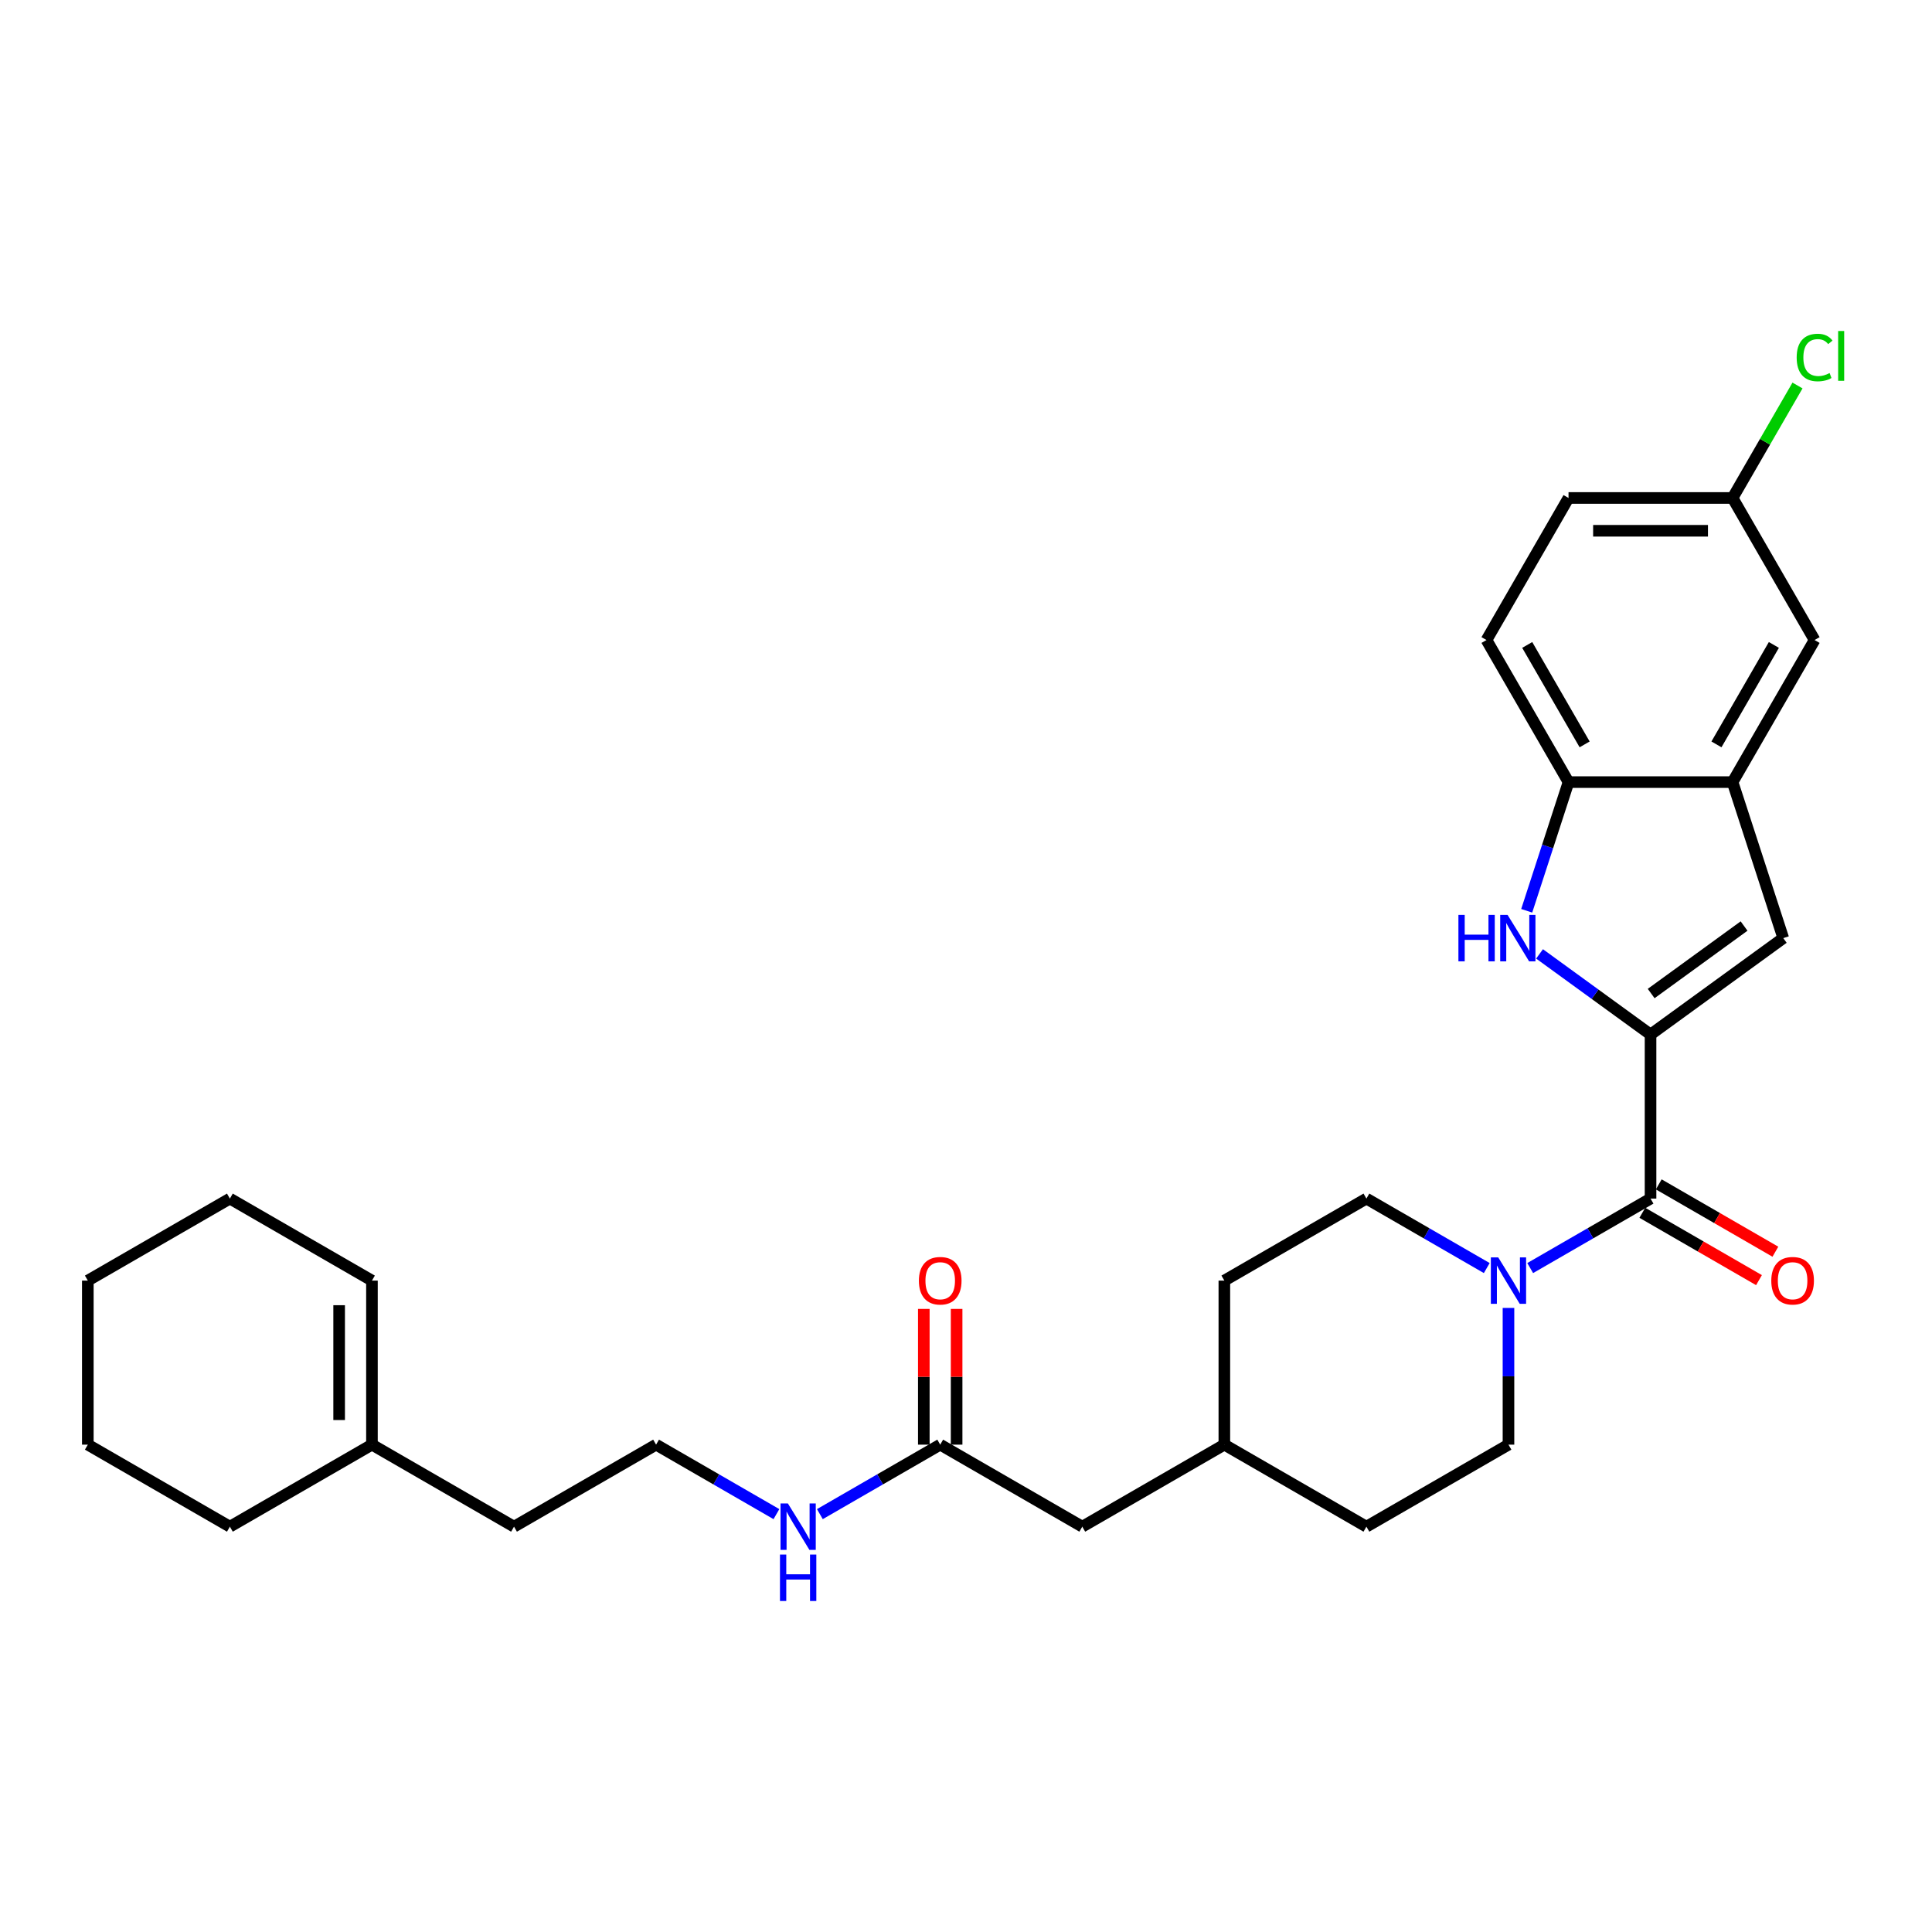 <?xml version='1.0' encoding='iso-8859-1'?>
<svg version='1.1' baseProfile='full'
              xmlns='http://www.w3.org/2000/svg'
                      xmlns:rdkit='http://www.rdkit.org/xml'
                      xmlns:xlink='http://www.w3.org/1999/xlink'
                  xml:space='preserve'
width='1000px' height='1000px' viewBox='0 0 1000 1000'>
<!-- END OF HEADER -->
<rect style='opacity:1.0;fill:#FFFFFF;stroke:none' width='1000' height='1000' x='0' y='0'> </rect>
<path class='bond-0' d='M 854.319,535.475 L 825.594,514.605' style='fill:none;fill-rule:evenodd;stroke:#000000;stroke-width:6px;stroke-linecap:butt;stroke-linejoin:miter;stroke-opacity:1' />
<path class='bond-0' d='M 825.594,514.605 L 796.868,493.734' style='fill:none;fill-rule:evenodd;stroke:#0000FF;stroke-width:6px;stroke-linecap:butt;stroke-linejoin:miter;stroke-opacity:1' />
<path class='bond-1' d='M 854.319,535.475 L 854.319,620.384' style='fill:none;fill-rule:evenodd;stroke:#000000;stroke-width:6px;stroke-linecap:butt;stroke-linejoin:miter;stroke-opacity:1' />
<path class='bond-2' d='M 854.319,535.475 L 923.012,485.567' style='fill:none;fill-rule:evenodd;stroke:#000000;stroke-width:6px;stroke-linecap:butt;stroke-linejoin:miter;stroke-opacity:1' />
<path class='bond-2' d='M 854.641,514.25 L 902.726,479.314' style='fill:none;fill-rule:evenodd;stroke:#000000;stroke-width:6px;stroke-linecap:butt;stroke-linejoin:miter;stroke-opacity:1' />
<path class='bond-5' d='M 790.223,471.421 L 801.044,438.117' style='fill:none;fill-rule:evenodd;stroke:#0000FF;stroke-width:6px;stroke-linecap:butt;stroke-linejoin:miter;stroke-opacity:1' />
<path class='bond-5' d='M 801.044,438.117 L 811.865,404.814' style='fill:none;fill-rule:evenodd;stroke:#000000;stroke-width:6px;stroke-linecap:butt;stroke-linejoin:miter;stroke-opacity:1' />
<path class='bond-3' d='M 854.319,620.384 L 823.174,638.365' style='fill:none;fill-rule:evenodd;stroke:#000000;stroke-width:6px;stroke-linecap:butt;stroke-linejoin:miter;stroke-opacity:1' />
<path class='bond-3' d='M 823.174,638.365 L 792.028,656.347' style='fill:none;fill-rule:evenodd;stroke:#0000FF;stroke-width:6px;stroke-linecap:butt;stroke-linejoin:miter;stroke-opacity:1' />
<path class='bond-7' d='M 850.074,627.737 L 880.26,645.165' style='fill:none;fill-rule:evenodd;stroke:#000000;stroke-width:6px;stroke-linecap:butt;stroke-linejoin:miter;stroke-opacity:1' />
<path class='bond-7' d='M 880.26,645.165 L 910.446,662.593' style='fill:none;fill-rule:evenodd;stroke:#FF0000;stroke-width:6px;stroke-linecap:butt;stroke-linejoin:miter;stroke-opacity:1' />
<path class='bond-7' d='M 858.565,613.03 L 888.751,630.458' style='fill:none;fill-rule:evenodd;stroke:#000000;stroke-width:6px;stroke-linecap:butt;stroke-linejoin:miter;stroke-opacity:1' />
<path class='bond-7' d='M 888.751,630.458 L 918.937,647.886' style='fill:none;fill-rule:evenodd;stroke:#FF0000;stroke-width:6px;stroke-linecap:butt;stroke-linejoin:miter;stroke-opacity:1' />
<path class='bond-4' d='M 923.012,485.567 L 896.774,404.814' style='fill:none;fill-rule:evenodd;stroke:#000000;stroke-width:6px;stroke-linecap:butt;stroke-linejoin:miter;stroke-opacity:1' />
<path class='bond-9' d='M 769.544,656.347 L 738.398,638.365' style='fill:none;fill-rule:evenodd;stroke:#0000FF;stroke-width:6px;stroke-linecap:butt;stroke-linejoin:miter;stroke-opacity:1' />
<path class='bond-9' d='M 738.398,638.365 L 707.253,620.384' style='fill:none;fill-rule:evenodd;stroke:#000000;stroke-width:6px;stroke-linecap:butt;stroke-linejoin:miter;stroke-opacity:1' />
<path class='bond-10' d='M 780.786,676.984 L 780.786,712.365' style='fill:none;fill-rule:evenodd;stroke:#0000FF;stroke-width:6px;stroke-linecap:butt;stroke-linejoin:miter;stroke-opacity:1' />
<path class='bond-10' d='M 780.786,712.365 L 780.786,747.747' style='fill:none;fill-rule:evenodd;stroke:#000000;stroke-width:6px;stroke-linecap:butt;stroke-linejoin:miter;stroke-opacity:1' />
<path class='bond-8' d='M 896.774,404.814 L 939.228,331.28' style='fill:none;fill-rule:evenodd;stroke:#000000;stroke-width:6px;stroke-linecap:butt;stroke-linejoin:miter;stroke-opacity:1' />
<path class='bond-8' d='M 888.435,385.293 L 918.153,333.82' style='fill:none;fill-rule:evenodd;stroke:#000000;stroke-width:6px;stroke-linecap:butt;stroke-linejoin:miter;stroke-opacity:1' />
<path class='bond-29' d='M 896.774,404.814 L 811.865,404.814' style='fill:none;fill-rule:evenodd;stroke:#000000;stroke-width:6px;stroke-linecap:butt;stroke-linejoin:miter;stroke-opacity:1' />
<path class='bond-13' d='M 811.865,404.814 L 769.41,331.28' style='fill:none;fill-rule:evenodd;stroke:#000000;stroke-width:6px;stroke-linecap:butt;stroke-linejoin:miter;stroke-opacity:1' />
<path class='bond-13' d='M 820.203,385.293 L 790.485,333.82' style='fill:none;fill-rule:evenodd;stroke:#000000;stroke-width:6px;stroke-linecap:butt;stroke-linejoin:miter;stroke-opacity:1' />
<path class='bond-6' d='M 486.653,747.747 L 560.187,790.201' style='fill:none;fill-rule:evenodd;stroke:#000000;stroke-width:6px;stroke-linecap:butt;stroke-linejoin:miter;stroke-opacity:1' />
<path class='bond-12' d='M 495.144,747.747 L 495.144,712.62' style='fill:none;fill-rule:evenodd;stroke:#000000;stroke-width:6px;stroke-linecap:butt;stroke-linejoin:miter;stroke-opacity:1' />
<path class='bond-12' d='M 495.144,712.62 L 495.144,677.493' style='fill:none;fill-rule:evenodd;stroke:#FF0000;stroke-width:6px;stroke-linecap:butt;stroke-linejoin:miter;stroke-opacity:1' />
<path class='bond-12' d='M 478.163,747.747 L 478.163,712.62' style='fill:none;fill-rule:evenodd;stroke:#000000;stroke-width:6px;stroke-linecap:butt;stroke-linejoin:miter;stroke-opacity:1' />
<path class='bond-12' d='M 478.163,712.62 L 478.163,677.493' style='fill:none;fill-rule:evenodd;stroke:#FF0000;stroke-width:6px;stroke-linecap:butt;stroke-linejoin:miter;stroke-opacity:1' />
<path class='bond-15' d='M 486.653,747.747 L 455.508,765.729' style='fill:none;fill-rule:evenodd;stroke:#000000;stroke-width:6px;stroke-linecap:butt;stroke-linejoin:miter;stroke-opacity:1' />
<path class='bond-15' d='M 455.508,765.729 L 424.362,783.711' style='fill:none;fill-rule:evenodd;stroke:#0000FF;stroke-width:6px;stroke-linecap:butt;stroke-linejoin:miter;stroke-opacity:1' />
<path class='bond-16' d='M 939.228,331.28 L 896.774,257.747' style='fill:none;fill-rule:evenodd;stroke:#000000;stroke-width:6px;stroke-linecap:butt;stroke-linejoin:miter;stroke-opacity:1' />
<path class='bond-19' d='M 707.253,620.384 L 633.72,662.838' style='fill:none;fill-rule:evenodd;stroke:#000000;stroke-width:6px;stroke-linecap:butt;stroke-linejoin:miter;stroke-opacity:1' />
<path class='bond-20' d='M 780.786,747.747 L 707.253,790.201' style='fill:none;fill-rule:evenodd;stroke:#000000;stroke-width:6px;stroke-linecap:butt;stroke-linejoin:miter;stroke-opacity:1' />
<path class='bond-11' d='M 192.521,747.747 L 266.054,790.201' style='fill:none;fill-rule:evenodd;stroke:#000000;stroke-width:6px;stroke-linecap:butt;stroke-linejoin:miter;stroke-opacity:1' />
<path class='bond-14' d='M 192.521,747.747 L 192.521,662.838' style='fill:none;fill-rule:evenodd;stroke:#000000;stroke-width:6px;stroke-linecap:butt;stroke-linejoin:miter;stroke-opacity:1' />
<path class='bond-14' d='M 175.539,735.01 L 175.539,675.574' style='fill:none;fill-rule:evenodd;stroke:#000000;stroke-width:6px;stroke-linecap:butt;stroke-linejoin:miter;stroke-opacity:1' />
<path class='bond-25' d='M 192.521,747.747 L 118.988,790.201' style='fill:none;fill-rule:evenodd;stroke:#000000;stroke-width:6px;stroke-linecap:butt;stroke-linejoin:miter;stroke-opacity:1' />
<path class='bond-18' d='M 769.41,331.28 L 811.865,257.747' style='fill:none;fill-rule:evenodd;stroke:#000000;stroke-width:6px;stroke-linecap:butt;stroke-linejoin:miter;stroke-opacity:1' />
<path class='bond-26' d='M 192.521,662.838 L 118.988,620.384' style='fill:none;fill-rule:evenodd;stroke:#000000;stroke-width:6px;stroke-linecap:butt;stroke-linejoin:miter;stroke-opacity:1' />
<path class='bond-23' d='M 401.878,783.711 L 370.733,765.729' style='fill:none;fill-rule:evenodd;stroke:#0000FF;stroke-width:6px;stroke-linecap:butt;stroke-linejoin:miter;stroke-opacity:1' />
<path class='bond-23' d='M 370.733,765.729 L 339.587,747.747' style='fill:none;fill-rule:evenodd;stroke:#000000;stroke-width:6px;stroke-linecap:butt;stroke-linejoin:miter;stroke-opacity:1' />
<path class='bond-21' d='M 896.774,257.747 L 913.579,228.64' style='fill:none;fill-rule:evenodd;stroke:#000000;stroke-width:6px;stroke-linecap:butt;stroke-linejoin:miter;stroke-opacity:1' />
<path class='bond-21' d='M 913.579,228.64 L 930.384,199.532' style='fill:none;fill-rule:evenodd;stroke:#00CC00;stroke-width:6px;stroke-linecap:butt;stroke-linejoin:miter;stroke-opacity:1' />
<path class='bond-30' d='M 896.774,257.747 L 811.865,257.747' style='fill:none;fill-rule:evenodd;stroke:#000000;stroke-width:6px;stroke-linecap:butt;stroke-linejoin:miter;stroke-opacity:1' />
<path class='bond-30' d='M 884.037,274.729 L 824.601,274.729' style='fill:none;fill-rule:evenodd;stroke:#000000;stroke-width:6px;stroke-linecap:butt;stroke-linejoin:miter;stroke-opacity:1' />
<path class='bond-17' d='M 560.187,790.201 L 633.72,747.747' style='fill:none;fill-rule:evenodd;stroke:#000000;stroke-width:6px;stroke-linecap:butt;stroke-linejoin:miter;stroke-opacity:1' />
<path class='bond-31' d='M 633.72,662.838 L 633.72,747.747' style='fill:none;fill-rule:evenodd;stroke:#000000;stroke-width:6px;stroke-linecap:butt;stroke-linejoin:miter;stroke-opacity:1' />
<path class='bond-22' d='M 707.253,790.201 L 633.72,747.747' style='fill:none;fill-rule:evenodd;stroke:#000000;stroke-width:6px;stroke-linecap:butt;stroke-linejoin:miter;stroke-opacity:1' />
<path class='bond-24' d='M 339.587,747.747 L 266.054,790.201' style='fill:none;fill-rule:evenodd;stroke:#000000;stroke-width:6px;stroke-linecap:butt;stroke-linejoin:miter;stroke-opacity:1' />
<path class='bond-27' d='M 118.988,790.201 L 45.455,747.747' style='fill:none;fill-rule:evenodd;stroke:#000000;stroke-width:6px;stroke-linecap:butt;stroke-linejoin:miter;stroke-opacity:1' />
<path class='bond-32' d='M 118.988,620.384 L 45.455,662.838' style='fill:none;fill-rule:evenodd;stroke:#000000;stroke-width:6px;stroke-linecap:butt;stroke-linejoin:miter;stroke-opacity:1' />
<path class='bond-28' d='M 45.455,747.747 L 45.455,662.838' style='fill:none;fill-rule:evenodd;stroke:#000000;stroke-width:6px;stroke-linecap:butt;stroke-linejoin:miter;stroke-opacity:1' />
<path  class='atom-1' d='M 754.873 473.544
L 758.133 473.544
L 758.133 483.767
L 770.428 483.767
L 770.428 473.544
L 773.688 473.544
L 773.688 497.59
L 770.428 497.59
L 770.428 486.484
L 758.133 486.484
L 758.133 497.59
L 754.873 497.59
L 754.873 473.544
' fill='#0000FF'/>
<path  class='atom-1' d='M 780.311 473.544
L 788.191 486.28
Q 788.972 487.537, 790.229 489.812
Q 791.485 492.088, 791.553 492.224
L 791.553 473.544
L 794.746 473.544
L 794.746 497.59
L 791.451 497.59
L 782.994 483.665
Q 782.009 482.034, 780.957 480.166
Q 779.938 478.298, 779.632 477.721
L 779.632 497.59
L 776.507 497.59
L 776.507 473.544
L 780.311 473.544
' fill='#0000FF'/>
<path  class='atom-4' d='M 775.471 650.815
L 783.35 663.551
Q 784.131 664.808, 785.388 667.083
Q 786.645 669.359, 786.713 669.495
L 786.713 650.815
L 789.905 650.815
L 789.905 674.861
L 786.611 674.861
L 778.154 660.936
Q 777.169 659.306, 776.116 657.438
Q 775.097 655.57, 774.791 654.992
L 774.791 674.861
L 771.667 674.861
L 771.667 650.815
L 775.471 650.815
' fill='#0000FF'/>
<path  class='atom-8' d='M 916.814 662.906
Q 916.814 657.132, 919.667 653.906
Q 922.52 650.679, 927.852 650.679
Q 933.185 650.679, 936.038 653.906
Q 938.89 657.132, 938.89 662.906
Q 938.89 668.748, 936.004 672.076
Q 933.117 675.37, 927.852 675.37
Q 922.554 675.37, 919.667 672.076
Q 916.814 668.782, 916.814 662.906
M 927.852 672.653
Q 931.52 672.653, 933.49 670.208
Q 935.494 667.729, 935.494 662.906
Q 935.494 658.185, 933.49 655.807
Q 931.52 653.396, 927.852 653.396
Q 924.184 653.396, 922.18 655.774
Q 920.211 658.151, 920.211 662.906
Q 920.211 667.763, 922.18 670.208
Q 924.184 672.653, 927.852 672.653
' fill='#FF0000'/>
<path  class='atom-13' d='M 475.615 662.906
Q 475.615 657.132, 478.468 653.906
Q 481.321 650.679, 486.653 650.679
Q 491.986 650.679, 494.839 653.906
Q 497.692 657.132, 497.692 662.906
Q 497.692 668.748, 494.805 672.076
Q 491.918 675.37, 486.653 675.37
Q 481.355 675.37, 478.468 672.076
Q 475.615 668.782, 475.615 662.906
M 486.653 672.653
Q 490.321 672.653, 492.291 670.208
Q 494.295 667.729, 494.295 662.906
Q 494.295 658.185, 492.291 655.807
Q 490.321 653.396, 486.653 653.396
Q 482.985 653.396, 480.982 655.774
Q 479.012 658.151, 479.012 662.906
Q 479.012 667.763, 480.982 670.208
Q 482.985 672.653, 486.653 672.653
' fill='#FF0000'/>
<path  class='atom-16' d='M 407.805 778.178
L 415.685 790.914
Q 416.466 792.171, 417.722 794.447
Q 418.979 796.722, 419.047 796.858
L 419.047 778.178
L 422.239 778.178
L 422.239 802.224
L 418.945 802.224
L 410.488 788.299
Q 409.503 786.669, 408.45 784.801
Q 407.431 782.933, 407.126 782.356
L 407.126 802.224
L 404.001 802.224
L 404.001 778.178
L 407.805 778.178
' fill='#0000FF'/>
<path  class='atom-16' d='M 403.712 804.629
L 406.973 804.629
L 406.973 814.852
L 419.268 814.852
L 419.268 804.629
L 422.528 804.629
L 422.528 828.675
L 419.268 828.675
L 419.268 817.569
L 406.973 817.569
L 406.973 828.675
L 403.712 828.675
L 403.712 804.629
' fill='#0000FF'/>
<path  class='atom-22' d='M 929.956 185.046
Q 929.956 179.069, 932.741 175.944
Q 935.56 172.785, 940.892 172.785
Q 945.851 172.785, 948.5 176.284
L 946.258 178.118
Q 944.322 175.57, 940.892 175.57
Q 937.258 175.57, 935.322 178.016
Q 933.42 180.427, 933.42 185.046
Q 933.42 189.801, 935.39 192.247
Q 937.394 194.692, 941.266 194.692
Q 943.915 194.692, 947.006 193.096
L 947.957 195.643
Q 946.7 196.458, 944.798 196.934
Q 942.896 197.409, 940.79 197.409
Q 935.56 197.409, 932.741 194.216
Q 929.956 191.024, 929.956 185.046
' fill='#00CC00'/>
<path  class='atom-22' d='M 951.421 171.325
L 954.545 171.325
L 954.545 197.103
L 951.421 197.103
L 951.421 171.325
' fill='#00CC00'/>
</svg>
